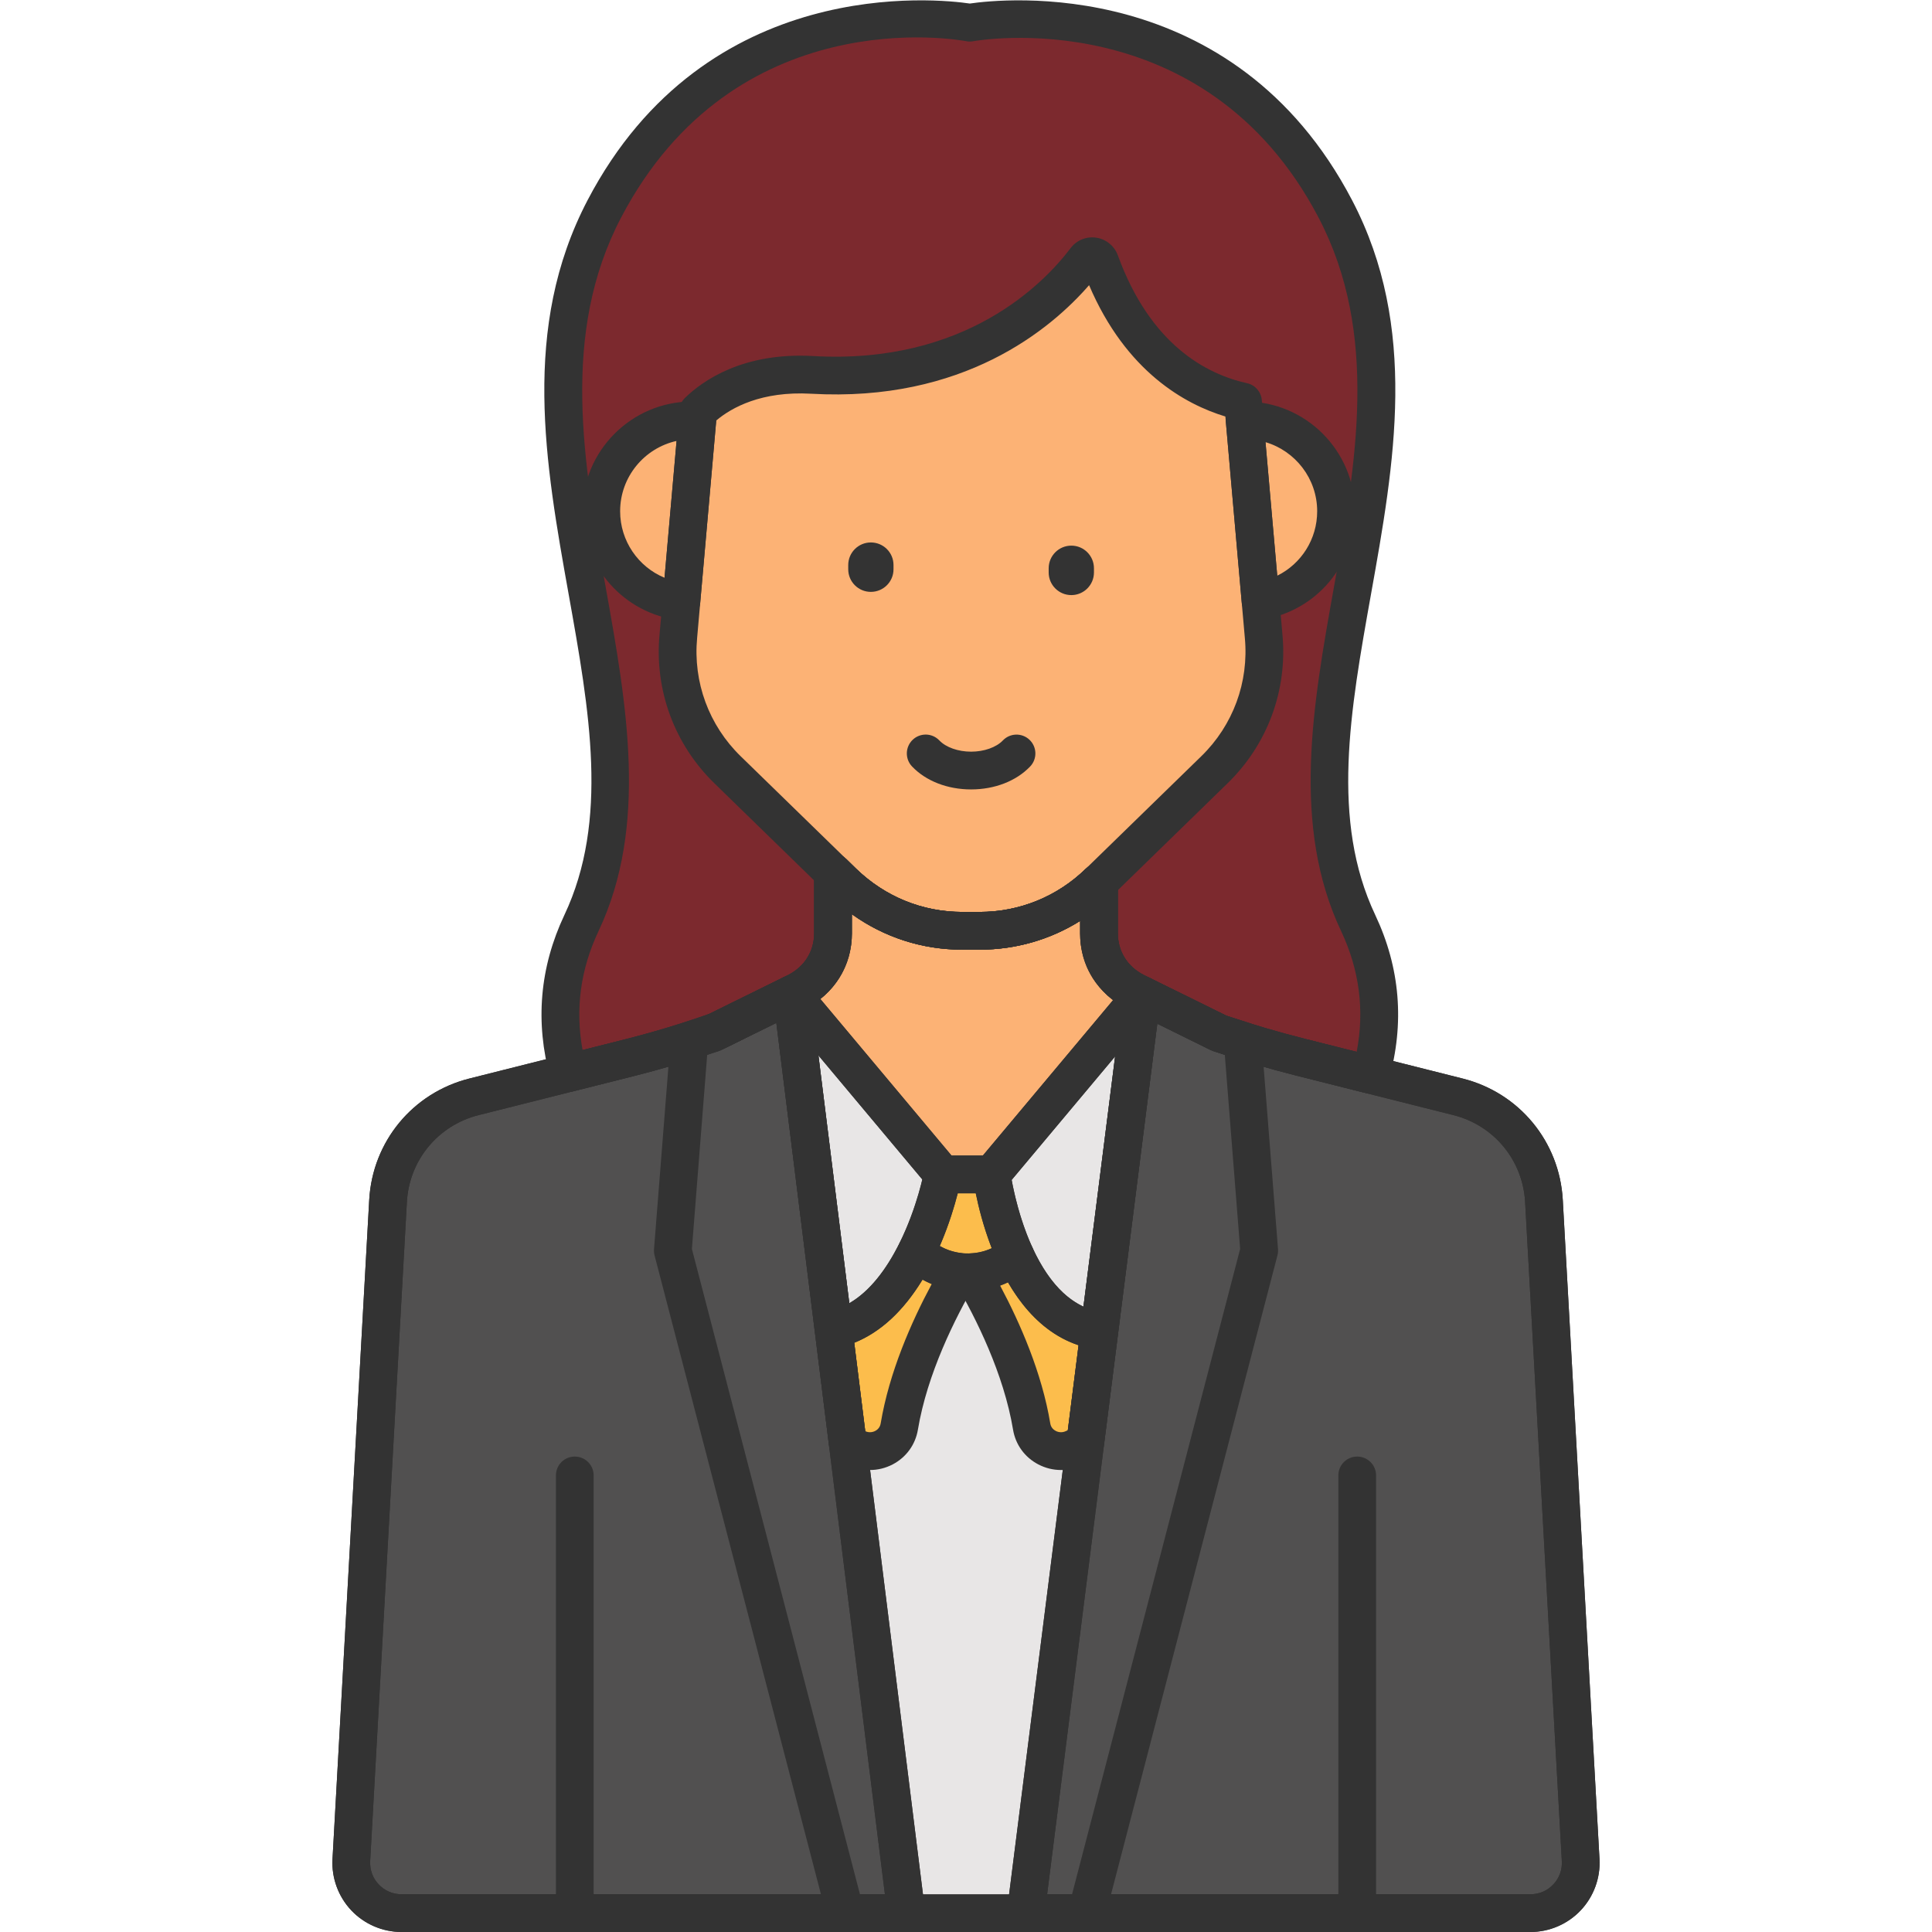 <?xml version="1.0" encoding="UTF-8"?>
<svg xmlns="http://www.w3.org/2000/svg" width="48" height="48" viewBox="0 0 48 48" fill="none">
  <path d="M39.271 46.213L38.359 29.837C38.29 28.601 37.425 27.553 36.224 27.25L32.306 26.264C31.626 26.093 30.953 25.894 30.29 25.669L28.556 24.814L28.208 24.642C27.654 24.369 27.304 23.806 27.304 23.189V21.919L27.302 21.921C26.509 22.693 25.445 23.125 24.338 23.125C24.352 23.125 23.932 23.125 23.91 23.125C22.802 23.125 21.739 22.693 20.946 21.921L20.696 21.677V23.189C20.696 23.806 20.346 24.369 19.793 24.642L19.536 24.769L17.811 25.619C17.08 25.878 16.338 26.102 15.587 26.291L11.776 27.25C10.575 27.553 9.71 28.601 9.641 29.837L8.729 46.213C8.689 46.929 9.259 47.531 9.975 47.531H38.025C38.742 47.531 39.311 46.929 39.271 46.213Z" fill="#E8E6E6"></path>
  <path d="M14.124 26.659L15.587 26.291C16.338 26.102 17.08 25.878 17.811 25.619L19.536 24.769L19.792 24.642C20.346 24.369 20.696 23.806 20.696 23.189V21.677L20.946 21.921C21.739 22.693 22.802 23.125 23.909 23.125C23.932 23.125 24.352 23.125 24.338 23.125C25.445 23.125 26.509 22.693 27.302 21.921L27.304 21.919V23.189C27.304 23.806 27.654 24.369 28.207 24.642L28.556 24.814L30.29 25.669C30.953 25.894 31.626 26.093 32.306 26.264L34.052 26.704C34.382 25.538 34.37 24.261 33.743 22.934C31.284 17.727 36.203 10.977 33.176 5.192C30.149 -0.594 24.094 0.563 24.094 0.563C24.094 0.563 18.04 -0.594 15.013 5.191C11.986 10.977 16.905 17.727 14.446 22.933C13.827 24.244 13.807 25.505 14.124 26.659Z" fill="#7C292E"></path>
  <path d="M30.882 9.979C29.897 9.76 28.246 9.016 27.332 6.505C27.276 6.35 27.071 6.317 26.971 6.449C26.317 7.313 24.224 9.544 20.178 9.314C18.854 9.239 17.906 9.674 17.344 10.224L16.853 15.807C16.738 17.041 17.187 18.26 18.074 19.124L20.946 21.921C21.739 22.693 22.802 23.125 23.91 23.125C23.932 23.125 24.352 23.125 24.338 23.125C25.445 23.125 26.509 22.693 27.302 21.921L30.174 19.124C31.061 18.26 31.51 17.041 31.395 15.807L30.882 9.979Z" fill="#FCB275"></path>
  <path d="M17.324 10.45C17.282 10.448 17.24 10.444 17.197 10.444C15.949 10.444 14.938 11.455 14.938 12.702C14.938 13.859 15.808 14.811 16.929 14.943L17.324 10.45Z" fill="#FCB275"></path>
  <path d="M30.935 10.444C30.931 10.444 30.927 10.444 30.923 10.444L31.317 14.926C32.382 14.744 33.193 13.819 33.193 12.702C33.193 11.455 32.182 10.444 30.935 10.444Z" fill="#FCB275"></path>
  <path d="M38.025 47.531C38.742 47.531 39.311 46.929 39.271 46.213L38.359 29.837C38.29 28.601 37.425 27.553 36.224 27.25L32.306 26.264C31.626 26.093 30.953 25.894 30.29 25.669L28.556 24.814L28.37 24.722L25.484 47.531H38.025Z" fill="#515050"></path>
  <path d="M9.975 47.531C9.259 47.531 8.689 46.929 8.729 46.213L9.641 29.837C9.71 28.601 10.575 27.553 11.776 27.25L15.694 26.264C16.374 26.093 17.047 25.894 17.71 25.669L19.444 24.814L19.671 24.702L22.516 47.531H9.975V47.531Z" fill="#515050"></path>
  <path d="M31.284 31.071L30.872 25.853C30.678 25.792 30.483 25.734 30.29 25.668L28.556 24.814L28.37 24.722L25.484 47.531H26.998L31.284 31.071Z" fill="#515050"></path>
  <path d="M16.716 31.071L17.128 25.853C17.322 25.792 17.517 25.734 17.71 25.668L19.444 24.814L19.671 24.701L22.516 47.531H21.003L16.716 31.071Z" fill="#515050"></path>
  <path d="M24.637 29.178C24.637 29.178 25.092 32.749 27.314 33.064L28.37 24.722L24.637 29.178Z" fill="#E8E6E6"></path>
  <path d="M23.421 29.178L19.671 24.701L20.709 33.032C22.794 32.563 23.421 29.178 23.421 29.178Z" fill="#E8E6E6"></path>
  <path d="M27.304 23.189V21.919L27.302 21.921C26.509 22.693 25.445 23.125 24.338 23.125C24.351 23.125 23.931 23.125 23.909 23.125C21.889 23.125 20.813 21.758 20.696 21.677V23.189C20.696 24.313 19.69 24.685 19.671 24.702L23.421 29.178H24.637L28.37 24.722C28.336 24.693 27.304 24.344 27.304 23.189Z" fill="#FCB275"></path>
  <path d="M24.637 29.178H23.422C23.422 29.178 23.244 30.136 22.764 31.103C23.101 31.417 23.55 31.613 24.047 31.613C24.495 31.613 24.903 31.454 25.227 31.194V31.194C24.767 30.196 24.637 29.178 24.637 29.178Z" fill="#FCBD4C"></path>
  <path d="M25.226 31.194C24.922 31.439 24.542 31.592 24.125 31.609C24.701 32.593 25.393 34.007 25.632 35.443C25.712 35.924 26.237 36.188 26.677 35.981L26.962 35.847L27.314 33.064C26.279 32.917 25.627 32.064 25.226 31.194Z" fill="#FCBD4C"></path>
  <path d="M22.764 31.103C22.342 31.954 21.685 32.812 20.709 33.032L21.063 35.871L21.298 35.981C21.738 36.189 22.263 35.924 22.343 35.444C22.583 34.003 23.277 32.586 23.854 31.602C23.434 31.558 23.057 31.376 22.764 31.103Z" fill="#FCBD4C"></path>
  <path d="M24.338 23.594H23.909C22.673 23.594 21.505 23.119 20.619 22.256L17.747 19.459C16.754 18.492 16.258 17.145 16.386 15.764L16.877 10.183C16.887 10.071 16.936 9.967 17.016 9.888C17.458 9.457 18.46 8.747 20.204 8.846C23.981 9.061 25.934 7.043 26.598 6.166C26.747 5.968 26.991 5.868 27.236 5.905C27.482 5.942 27.688 6.111 27.773 6.345C28.579 8.56 29.964 9.295 30.984 9.521C31.183 9.565 31.331 9.734 31.349 9.938L31.862 15.766C31.99 17.145 31.494 18.492 30.5 19.459L27.629 22.256C26.743 23.119 25.575 23.594 24.338 23.594ZM17.795 10.447L17.32 15.848C17.217 16.948 17.612 18.019 18.401 18.788L21.273 21.585C21.983 22.276 22.919 22.657 23.909 22.657H24.338C25.329 22.657 26.265 22.276 26.975 21.585L29.846 18.788C30.636 18.019 31.03 16.948 30.928 15.851L30.444 10.348C29.45 10.047 27.978 9.241 27.058 7.085C26.102 8.184 23.933 9.998 20.151 9.782C18.916 9.713 18.176 10.127 17.795 10.447Z" fill="#333333"></path>
  <path d="M16.929 15.412C16.911 15.412 16.892 15.411 16.874 15.409C15.503 15.246 14.47 14.083 14.47 12.702C14.47 11.198 15.693 9.975 17.197 9.975C17.238 9.975 17.278 9.977 17.318 9.98L17.35 9.982C17.477 9.989 17.595 10.047 17.678 10.143C17.761 10.239 17.802 10.365 17.791 10.491L17.396 14.984C17.385 15.11 17.323 15.226 17.224 15.307C17.141 15.375 17.036 15.412 16.929 15.412ZM16.809 10.955C16.008 11.132 15.407 11.848 15.407 12.702C15.407 13.44 15.857 14.084 16.51 14.354L16.809 10.955Z" fill="#333333"></path>
  <path d="M31.317 15.395C31.215 15.395 31.114 15.361 31.031 15.297C30.927 15.217 30.862 15.097 30.85 14.967L30.456 10.485C30.445 10.356 30.488 10.228 30.574 10.132C30.658 10.038 30.775 9.983 30.9 9.976C30.911 9.976 30.925 9.975 30.935 9.975C32.439 9.975 33.662 11.198 33.662 12.702C33.662 14.034 32.709 15.164 31.396 15.388C31.37 15.392 31.343 15.395 31.317 15.395ZM31.441 10.985L31.733 14.303C32.329 14.008 32.725 13.397 32.725 12.702C32.725 11.891 32.182 11.204 31.441 10.985Z" fill="#333333"></path>
  <path d="M24.127 19.613C23.54 19.613 23.005 19.405 22.66 19.043C22.481 18.856 22.488 18.559 22.675 18.38C22.863 18.201 23.159 18.208 23.338 18.396C23.502 18.568 23.805 18.675 24.127 18.675C24.449 18.675 24.751 18.568 24.916 18.396C25.095 18.209 25.391 18.202 25.578 18.38C25.766 18.559 25.773 18.856 25.594 19.043C25.248 19.405 24.713 19.613 24.127 19.613Z" fill="#333333"></path>
  <path d="M21.636 14.705C21.326 14.705 21.074 14.454 21.074 14.143V14.039C21.074 13.728 21.326 13.477 21.636 13.477C21.947 13.477 22.199 13.728 22.199 14.039V14.143C22.199 14.454 21.947 14.705 21.636 14.705Z" fill="#333333"></path>
  <path d="M26.617 14.785C26.306 14.785 26.054 14.533 26.054 14.223V14.119C26.054 13.808 26.306 13.556 26.617 13.556C26.927 13.556 27.179 13.808 27.179 14.119V14.223C27.179 14.533 26.927 14.785 26.617 14.785Z" fill="#333333"></path>
  <path d="M33.719 47.731C33.46 47.731 33.251 47.522 33.251 47.263V36.656C33.251 36.397 33.46 36.188 33.719 36.188C33.978 36.188 34.188 36.397 34.188 36.656V47.263C34.188 47.522 33.978 47.731 33.719 47.731Z" fill="#333333"></path>
  <path d="M14.28 47.731C14.022 47.731 13.812 47.522 13.812 47.263V36.656C13.812 36.397 14.022 36.188 14.28 36.188C14.54 36.188 14.749 36.397 14.749 36.656V47.263C14.749 47.522 14.54 47.731 14.28 47.731Z" fill="#333333"></path>
  <path d="M38.025 48H25.484C25.349 48 25.221 47.942 25.132 47.841C25.043 47.74 25.002 47.606 25.019 47.472L27.905 24.663C27.924 24.513 28.015 24.381 28.148 24.309C28.282 24.237 28.442 24.235 28.578 24.302L30.47 25.235C31.109 25.451 31.765 25.645 32.42 25.809L36.339 26.796C37.747 27.15 38.746 28.362 38.827 29.811L39.739 46.187C39.766 46.656 39.595 47.121 39.272 47.462C38.949 47.804 38.495 48 38.025 48ZM26.016 47.062H38.025C38.241 47.062 38.442 46.976 38.591 46.818C38.74 46.661 38.815 46.455 38.803 46.239L37.891 29.864C37.833 28.826 37.117 27.959 36.11 27.705L32.191 26.719C31.502 26.545 30.811 26.341 30.139 26.112C30.119 26.106 30.101 26.098 30.082 26.089L28.753 25.433L26.016 47.062Z" fill="#333333"></path>
  <path d="M22.516 48H9.975C9.505 48 9.051 47.804 8.728 47.463C8.405 47.121 8.235 46.656 8.261 46.187L9.173 29.811C9.254 28.362 10.254 27.15 11.661 26.796L15.58 25.81C16.235 25.645 16.891 25.451 17.531 25.235L19.464 24.281C19.6 24.215 19.76 24.217 19.894 24.289C20.027 24.361 20.118 24.494 20.137 24.644L22.982 47.474C22.998 47.607 22.957 47.741 22.868 47.842C22.779 47.942 22.651 48 22.516 48ZM19.288 25.413L17.918 26.089C17.899 26.098 17.88 26.106 17.861 26.112C17.189 26.341 16.498 26.545 15.809 26.719L11.89 27.705C10.883 27.959 10.167 28.826 10.109 29.864L9.197 46.239C9.185 46.455 9.26 46.661 9.409 46.818C9.558 46.976 9.759 47.062 9.975 47.062H21.985L19.288 25.413Z" fill="#333333"></path>
  <path d="M26.998 48H25.484C25.349 48 25.221 47.942 25.132 47.841C25.043 47.74 25.002 47.606 25.019 47.472L27.905 24.663C27.925 24.513 28.015 24.381 28.148 24.309C28.282 24.237 28.442 24.235 28.578 24.302L30.469 25.234C30.598 25.277 30.727 25.317 30.856 25.357L31.013 25.406C31.195 25.463 31.325 25.626 31.34 25.816L31.752 31.034C31.756 31.087 31.751 31.139 31.738 31.189L27.451 47.649C27.397 47.856 27.211 48 26.998 48ZM26.016 47.062H26.635L30.811 31.03L30.43 26.207C30.332 26.176 30.235 26.145 30.139 26.112C30.12 26.106 30.101 26.098 30.083 26.089L28.753 25.433L26.016 47.062Z" fill="#333333"></path>
  <path d="M22.516 48H21.002C20.789 48 20.602 47.856 20.549 47.649L16.262 31.189C16.249 31.139 16.245 31.087 16.249 31.034L16.661 25.816C16.676 25.626 16.805 25.463 16.988 25.406L17.144 25.358C17.273 25.317 17.402 25.277 17.531 25.234L19.464 24.281C19.6 24.214 19.76 24.217 19.894 24.289C20.027 24.361 20.118 24.493 20.137 24.644L22.982 47.473C22.998 47.607 22.957 47.741 22.868 47.842C22.779 47.942 22.651 48 22.516 48ZM21.365 47.062H21.985L19.288 25.413L17.918 26.089C17.899 26.098 17.881 26.106 17.861 26.112C17.765 26.145 17.668 26.176 17.57 26.207L17.19 31.03L21.365 47.062Z" fill="#333333"></path>
  <path d="M27.314 33.533C27.293 33.533 27.271 33.532 27.249 33.528C24.701 33.167 24.193 29.397 24.172 29.237C24.156 29.108 24.194 28.977 24.278 28.877L28.011 24.421C28.144 24.262 28.367 24.209 28.558 24.293C28.748 24.376 28.862 24.575 28.835 24.781L27.779 33.123C27.764 33.248 27.699 33.361 27.599 33.437C27.517 33.5 27.417 33.533 27.314 33.533ZM25.134 29.315C25.249 29.944 25.698 31.9 26.918 32.464L27.705 26.246L25.134 29.315Z" fill="#333333"></path>
  <path d="M20.709 33.5C20.614 33.5 20.52 33.471 20.44 33.415C20.332 33.339 20.261 33.221 20.244 33.089L19.206 24.759C19.181 24.553 19.294 24.355 19.484 24.272C19.675 24.188 19.897 24.241 20.031 24.401L23.781 28.877C23.871 28.984 23.908 29.126 23.883 29.264C23.855 29.414 23.172 32.958 20.813 33.489C20.778 33.496 20.744 33.5 20.709 33.5ZM20.333 26.221L21.1 32.378C22.141 31.772 22.719 30.152 22.916 29.305L20.333 26.221Z" fill="#333333"></path>
  <path d="M38.024 48H9.975C9.505 48 9.05 47.804 8.728 47.462C8.405 47.121 8.234 46.656 8.261 46.187L9.173 29.811C9.254 28.362 10.254 27.15 11.661 26.796L15.472 25.836C16.197 25.654 16.922 25.435 17.628 25.186L19.585 24.221C19.981 24.026 20.227 23.631 20.227 23.189V21.677C20.227 21.489 20.34 21.319 20.514 21.246C20.687 21.172 20.888 21.21 21.023 21.342L21.273 21.585C21.983 22.276 22.919 22.657 23.91 22.657H24.339C25.329 22.657 26.265 22.276 26.975 21.585C27.11 21.454 27.312 21.415 27.485 21.488C27.659 21.561 27.773 21.73 27.773 21.919V23.189C27.773 23.631 28.019 24.026 28.415 24.221L30.47 25.235C31.109 25.451 31.765 25.645 32.42 25.809L36.339 26.796C37.746 27.15 38.746 28.362 38.827 29.811L39.739 46.187C39.765 46.656 39.595 47.121 39.272 47.462C38.949 47.804 38.495 48 38.024 48ZM21.165 22.714V23.189C21.165 23.99 20.718 24.708 20 25.062L18.018 26.039C18.002 26.047 17.984 26.055 17.967 26.061C17.225 26.323 16.463 26.554 15.701 26.746L11.89 27.705C10.883 27.959 10.167 28.826 10.109 29.863L9.197 46.239C9.185 46.455 9.26 46.661 9.409 46.818C9.558 46.976 9.759 47.062 9.976 47.062H38.025C38.241 47.062 38.443 46.976 38.591 46.818C38.74 46.661 38.816 46.455 38.803 46.239L37.891 29.864C37.834 28.826 37.118 27.959 36.11 27.705L32.191 26.719C31.503 26.545 30.812 26.341 30.139 26.112C30.12 26.106 30.101 26.098 30.083 26.089L28 25.062C27.282 24.708 26.836 23.99 26.836 23.189V22.88C26.093 23.345 25.234 23.594 24.339 23.594H23.91C22.913 23.594 21.961 23.285 21.165 22.714Z" fill="#333333"></path>
  <path d="M24.637 29.647H23.422C23.283 29.647 23.151 29.585 23.062 29.479L19.312 25.002C19.148 24.807 19.171 24.516 19.363 24.349C19.415 24.303 19.463 24.281 19.495 24.266C19.769 24.139 20.227 23.831 20.227 23.189V21.677C20.227 21.503 20.324 21.343 20.478 21.262C20.632 21.181 20.818 21.192 20.962 21.291C21.012 21.326 21.05 21.364 21.113 21.428C21.413 21.732 22.327 22.657 23.909 22.657H24.338C25.329 22.657 26.265 22.276 26.975 21.585C27.11 21.453 27.311 21.414 27.485 21.488C27.659 21.561 27.773 21.73 27.773 21.918V23.189C27.773 23.681 28.027 24.047 28.529 24.278C28.573 24.298 28.622 24.32 28.675 24.366C28.87 24.533 28.894 24.826 28.73 25.023L24.997 29.479C24.908 29.585 24.776 29.647 24.637 29.647ZM23.64 28.709H24.419L27.657 24.844C27.12 24.44 26.835 23.869 26.835 23.189V22.88C26.093 23.345 25.233 23.594 24.338 23.594H23.91C22.905 23.594 21.985 23.296 21.165 22.705V23.189C21.165 23.849 20.885 24.419 20.38 24.818L23.64 28.709Z" fill="#333333"></path>
  <path d="M24.047 32.081C23.453 32.081 22.884 31.856 22.444 31.446C22.293 31.305 22.252 31.08 22.344 30.895C22.79 29.996 22.959 29.102 22.961 29.093C23.002 28.87 23.196 28.709 23.422 28.709H24.637C24.873 28.709 25.072 28.885 25.102 29.119C25.105 29.137 25.233 30.087 25.652 30.997C25.742 31.193 25.688 31.424 25.521 31.559C25.096 31.901 24.587 32.081 24.047 32.081ZM23.348 30.956C23.74 31.181 24.236 31.202 24.64 31.012C24.434 30.481 24.311 29.98 24.243 29.647H23.794C23.713 29.963 23.571 30.442 23.348 30.956Z" fill="#333333"></path>
  <path d="M26.359 36.522C26.166 36.522 25.973 36.475 25.795 36.382C25.459 36.206 25.231 35.892 25.169 35.52C24.939 34.136 24.255 32.758 23.721 31.846C23.637 31.704 23.635 31.529 23.713 31.384C23.793 31.24 23.941 31.147 24.106 31.14C24.408 31.128 24.695 31.02 24.933 30.828C25.045 30.738 25.193 30.704 25.334 30.737C25.474 30.77 25.592 30.866 25.652 30.997C26.096 31.961 26.677 32.5 27.38 32.6C27.634 32.636 27.811 32.869 27.779 33.123L27.427 35.906C27.407 36.065 27.307 36.202 27.162 36.271L26.877 36.405C26.712 36.483 26.535 36.522 26.359 36.522ZM24.847 31.939C25.35 32.882 25.886 34.112 26.094 35.366C26.112 35.475 26.187 35.529 26.23 35.551C26.308 35.592 26.398 35.594 26.478 35.557L26.53 35.533L26.797 33.422C26.102 33.19 25.507 32.659 25.043 31.858C24.979 31.888 24.913 31.915 24.847 31.939Z" fill="#333333"></path>
  <path d="M21.616 36.522C21.44 36.522 21.264 36.483 21.098 36.405L20.864 36.295C20.718 36.227 20.618 36.089 20.598 35.929L20.244 33.09C20.214 32.85 20.371 32.627 20.606 32.574C21.282 32.422 21.866 31.857 22.344 30.895C22.41 30.762 22.534 30.668 22.68 30.642C22.826 30.615 22.975 30.659 23.083 30.76C23.313 30.974 23.596 31.104 23.902 31.136C24.061 31.152 24.2 31.248 24.272 31.39C24.344 31.532 24.339 31.701 24.258 31.839C23.723 32.753 23.036 34.134 22.805 35.52C22.743 35.892 22.515 36.206 22.18 36.382C22.002 36.475 21.809 36.522 21.616 36.522ZM21.496 35.557L21.497 35.557C21.576 35.594 21.666 35.592 21.745 35.551C21.788 35.529 21.862 35.475 21.88 35.366C22.092 34.096 22.639 32.85 23.148 31.902C23.07 31.869 22.994 31.833 22.921 31.792C22.447 32.573 21.878 33.099 21.223 33.361L21.496 35.557Z" fill="#333333"></path>
  <path d="M34.053 27.172C34.015 27.172 33.976 27.168 33.938 27.158L32.191 26.718C31.502 26.545 30.812 26.341 30.139 26.112C30.119 26.106 30.101 26.098 30.082 26.089L28 25.062C27.282 24.708 26.835 23.99 26.835 23.189V22.88C26.093 23.345 25.233 23.594 24.338 23.594H23.91C22.913 23.594 21.961 23.285 21.165 22.714V23.189C21.165 23.99 20.718 24.708 20 25.062L18.018 26.039C18.002 26.047 17.985 26.055 17.967 26.061C17.226 26.323 16.463 26.554 15.701 26.746L14.239 27.114C13.991 27.176 13.74 27.029 13.672 26.783C13.291 25.394 13.409 24.032 14.022 22.733C15.133 20.382 14.646 17.659 14.13 14.776C13.546 11.513 12.942 8.139 14.598 4.974C17.548 -0.663 23.313 -0.027 24.095 0.088C24.876 -0.027 30.642 -0.663 33.592 4.974C35.248 8.139 34.644 11.513 34.06 14.776C33.545 17.659 33.057 20.383 34.168 22.733C34.788 24.046 34.901 25.425 34.504 26.831C34.445 27.037 34.258 27.172 34.053 27.172ZM30.47 25.235C31.11 25.451 31.765 25.645 32.42 25.809L33.706 26.133C33.905 25.105 33.775 24.098 33.32 23.134C32.081 20.512 32.618 17.512 33.137 14.611C33.693 11.503 34.268 8.29 32.761 5.409C29.927 -0.006 24.24 1.013 24.183 1.024C24.125 1.035 24.065 1.035 24.007 1.024C23.774 0.98 18.253 0.012 15.429 5.409C13.921 8.29 14.496 11.503 15.052 14.611C15.571 17.512 16.108 20.512 14.87 23.134C14.421 24.084 14.288 25.076 14.474 26.088L15.472 25.837C16.197 25.654 16.922 25.436 17.628 25.186L19.585 24.222C19.981 24.026 20.227 23.631 20.227 23.189V21.678C20.227 21.489 20.34 21.319 20.514 21.246C20.687 21.172 20.888 21.21 21.023 21.342L21.273 21.585C21.983 22.276 22.919 22.657 23.91 22.657H24.339C25.329 22.657 26.265 22.276 26.975 21.585C27.11 21.454 27.312 21.415 27.485 21.488C27.659 21.561 27.773 21.73 27.773 21.919V23.189C27.773 23.631 28.019 24.026 28.415 24.222L30.47 25.235Z" fill="#333333"></path>
</svg>
